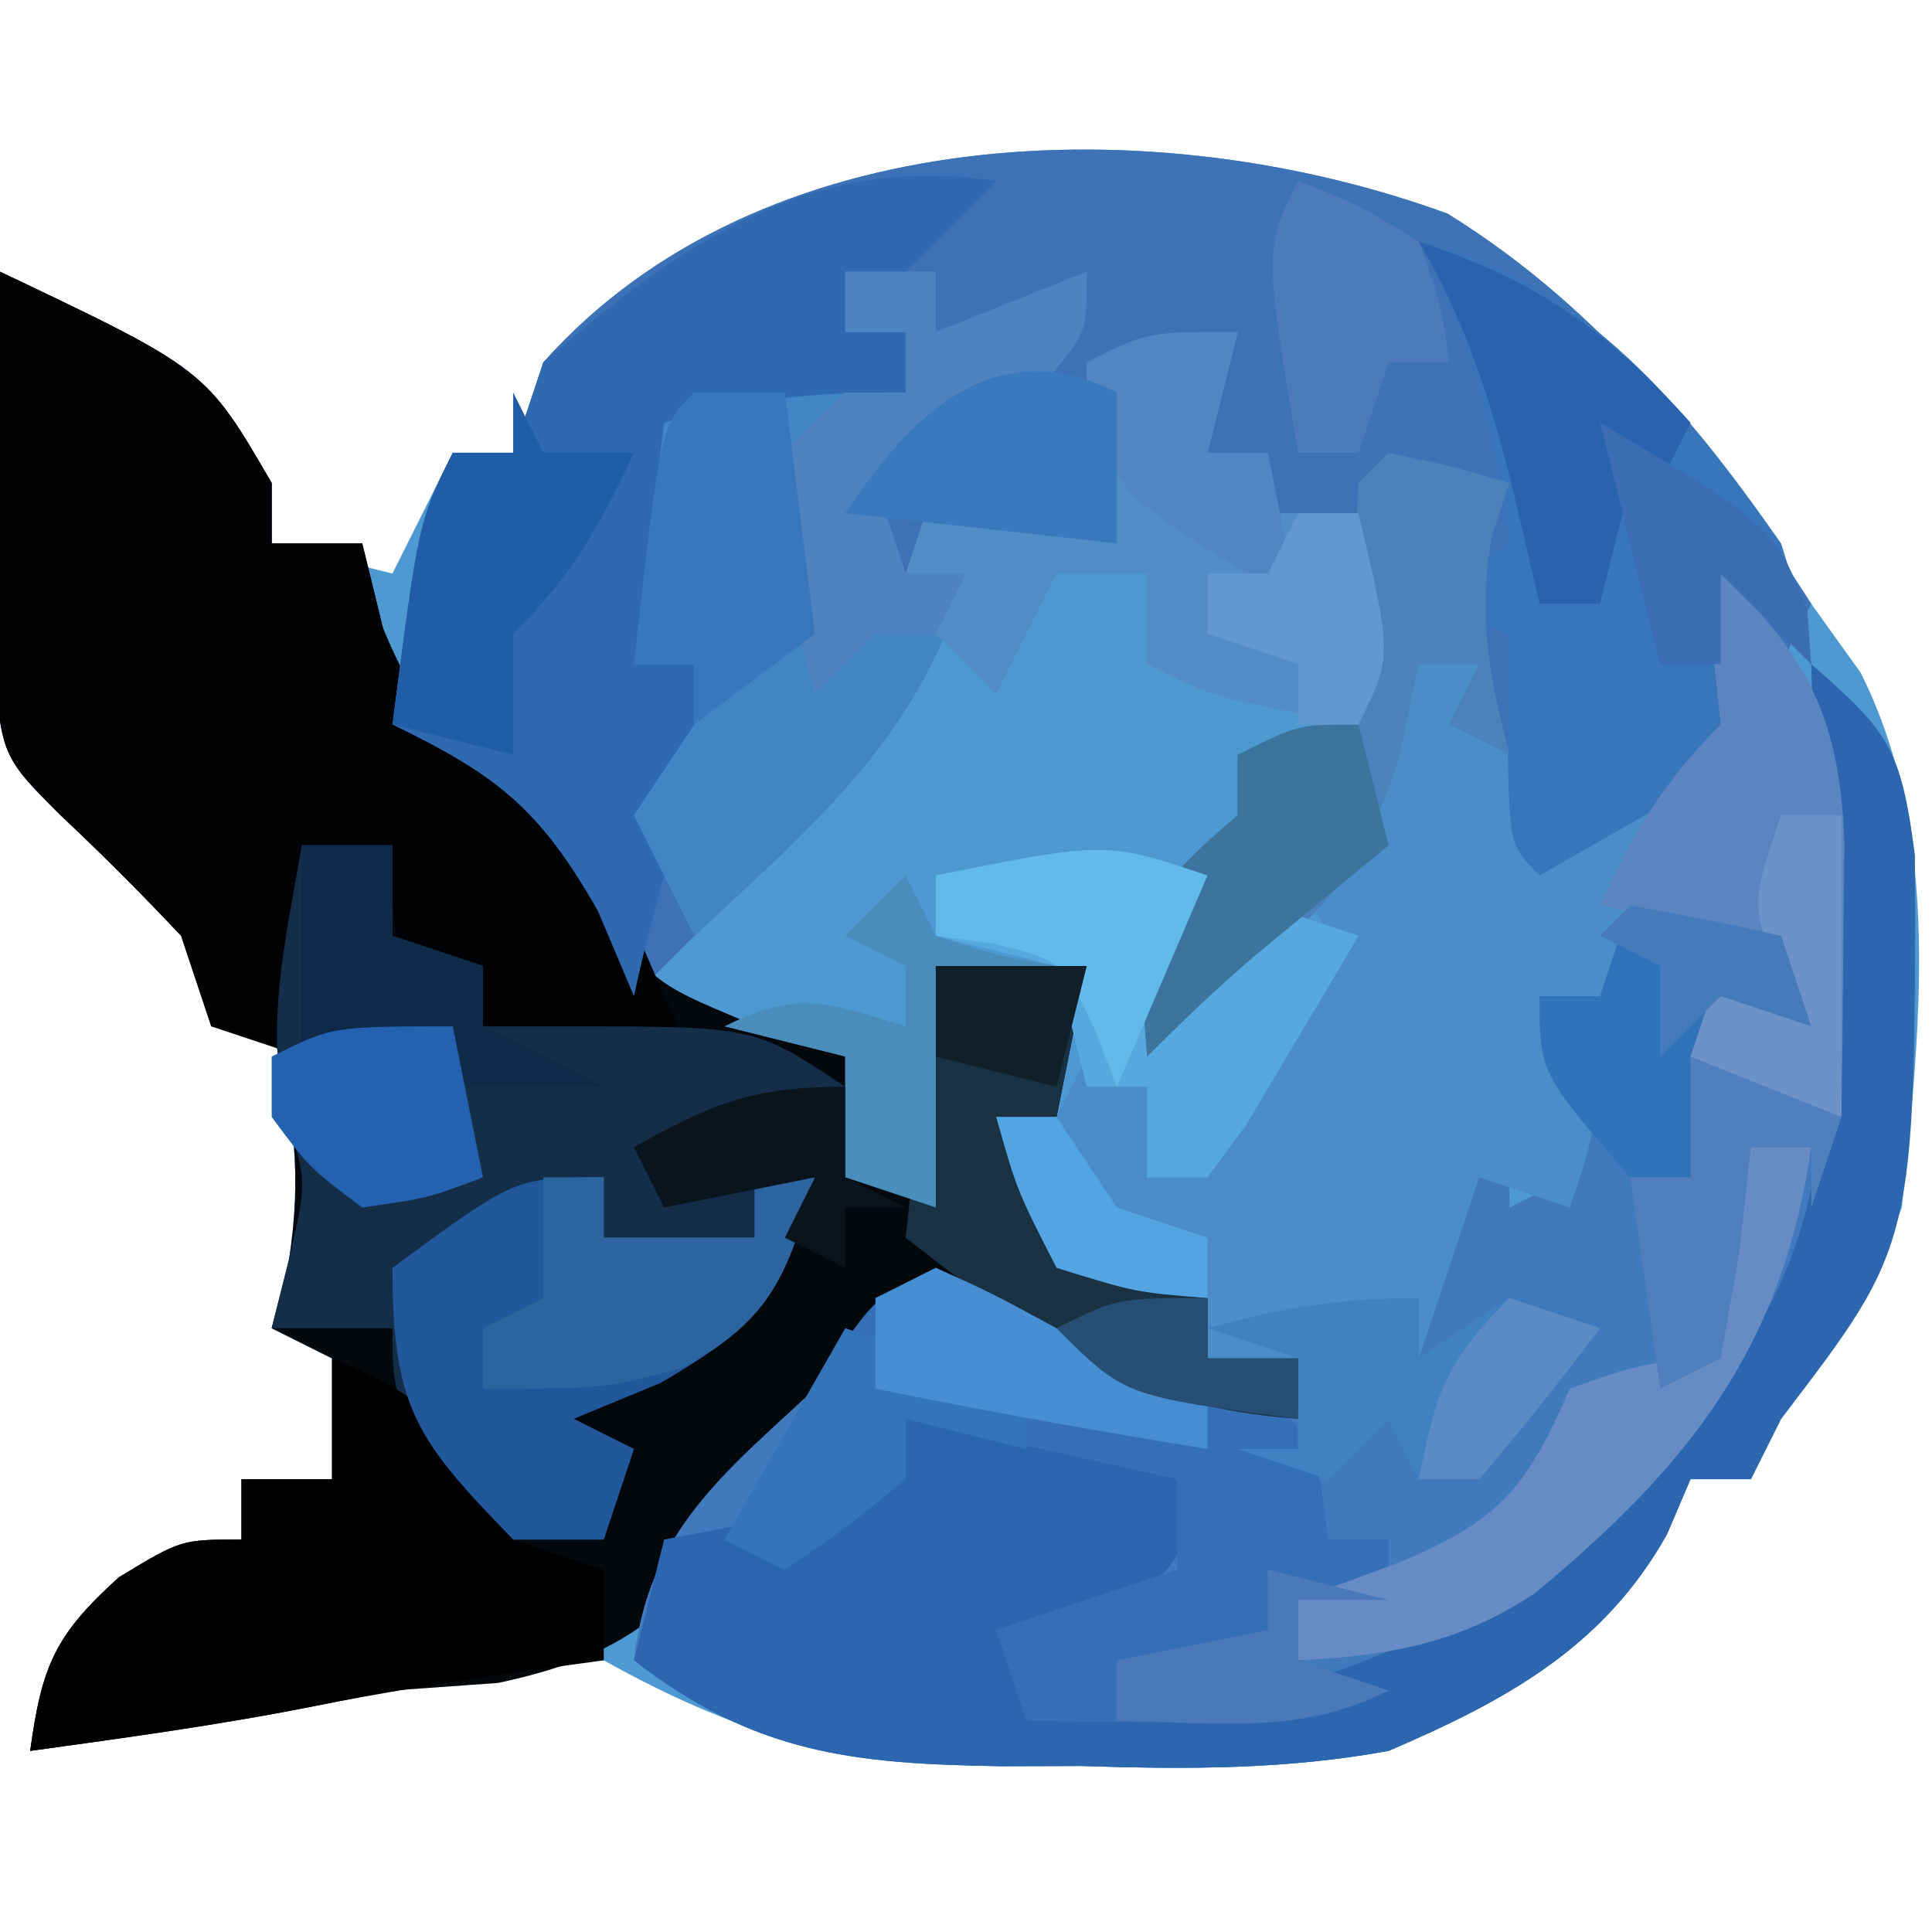 <?xml version="1.0" encoding="UTF-8"?>
<svg version="1.1" xmlns="http://www.w3.org/2000/svg" width="64" height="64">
<path d="M0 0 C5.19 3.213 8.802 7.819 12.047 12.922 C12.857 14.053 12.857 14.053 13.684 15.207 C16.401 20.619 15.645 27.025 15.047 32.922 C14.029 35.816 12.938 37.458 11.047 39.922 C10.552 40.912 10.552 40.912 10.047 41.922 C9.387 41.922 8.727 41.922 8.047 41.922 C7.66 42.828 7.66 42.828 7.265 43.752 C5.16 47.501 1.932 49.252 -1.953 50.922 C-5.362 51.546 -8.622 51.536 -12.078 51.422 C-13.379 51.426 -13.379 51.426 -14.707 51.43 C-19.947 51.35 -23.305 50.514 -27.953 47.922 C-31.519 48.086 -31.519 48.086 -34.953 48.922 C-38.943 49.72 -42.921 50.368 -46.953 50.922 C-46.567 48.124 -46.152 47.101 -44.016 45.172 C-41.953 43.922 -41.953 43.922 -39.953 43.922 C-39.953 43.262 -39.953 42.602 -39.953 41.922 C-38.963 41.922 -37.973 41.922 -36.953 41.922 C-36.953 40.602 -36.953 39.282 -36.953 37.922 C-37.613 37.592 -38.273 37.262 -38.953 36.922 C-38.767 36.2 -38.582 35.478 -38.391 34.734 C-37.933 31.794 -38.218 29.781 -38.953 26.922 C-39.613 26.922 -40.273 26.922 -40.953 26.922 C-41.283 25.932 -41.613 24.942 -41.953 23.922 C-43.244 22.548 -44.579 21.213 -45.953 19.922 C-47.953 17.922 -47.953 17.922 -48.148 14.227 C-48.135 12.75 -48.111 11.273 -48.078 9.797 C-48.065 8.666 -48.065 8.666 -48.051 7.512 C-48.027 5.648 -47.991 3.785 -47.953 1.922 C-41.135 5.165 -41.135 5.165 -38.953 8.922 C-38.953 9.582 -38.953 10.242 -38.953 10.922 C-37.633 11.252 -36.313 11.582 -34.953 11.922 C-34.293 10.602 -33.633 9.282 -32.953 7.922 C-32.293 7.922 -31.633 7.922 -30.953 7.922 C-30.623 6.932 -30.293 5.942 -29.953 4.922 C-22.746 -3.15 -9.671 -3.531 0 0 Z " fill="#4F99D2" transform="translate(47.953,7.078)"/>
<path d="M0 0 C6.818 3.243 6.818 3.243 9 7 C9 7.66 9 8.32 9 9 C9.99 9 10.98 9 12 9 C12.34 10.392 12.34 10.392 12.688 11.812 C14.251 15.61 15.55 16.016 19 18 C19.289 18.825 19.578 19.65 19.875 20.5 C21.187 23.416 21.787 23.615 24.625 24.812 C25.739 25.204 26.852 25.596 28 26 C28 27.32 28 28.64 28 30 C28.66 30 29.32 30 30 30 C30.33 27.69 30.66 25.38 31 23 C32.65 23 34.3 23 36 23 C35.505 25.475 35.505 25.475 35 28 C34.34 28 33.68 28 33 28 C34.789 31.752 34.789 31.752 38.188 33.812 C39.085 33.905 39.085 33.905 40 34 C40 34.66 40 35.32 40 36 C40.99 36 41.98 36 43 36 C43 36.66 43 37.32 43 38 C37.489 37.374 37.489 37.374 34.875 35.375 C33.118 33.815 33.118 33.815 31 33.938 C27.97 35.547 26.819 38.133 25 41 C22.197 44.409 20.857 45.816 16.5 46.75 C15.345 46.833 14.19 46.915 13 47 C11.762 47.248 11.762 47.248 10.5 47.5 C7.35 48.13 4.182 48.563 1 49 C1.386 46.202 1.801 45.179 3.938 43.25 C6 42 6 42 8 42 C8 41.34 8 40.68 8 40 C8.99 40 9.98 40 11 40 C11 38.68 11 37.36 11 36 C10.34 35.67 9.68 35.34 9 35 C9.186 34.278 9.371 33.556 9.562 32.812 C10.02 29.872 9.735 27.859 9 25 C8.34 25 7.68 25 7 25 C6.67 24.01 6.34 23.02 6 22 C4.709 20.626 3.374 19.291 2 18 C0 16 0 16 -0.195 12.305 C-0.182 10.828 -0.158 9.351 -0.125 7.875 C-0.111 6.744 -0.111 6.744 -0.098 5.59 C-0.074 3.726 -0.038 1.863 0 0 Z " fill="#03080D" transform="translate(0,9)"/>
<path d="M0 0 C5.194 3.215 8.759 7.841 12.047 12.922 C11.717 13.582 11.387 14.242 11.047 14.922 C10.387 13.932 9.727 12.942 9.047 11.922 C9.542 14.892 9.542 14.892 10.047 17.922 C6.582 19.902 6.582 19.902 3.047 21.922 C2.861 20.963 2.861 20.963 2.672 19.984 C2.466 19.304 2.259 18.623 2.047 17.922 C1.387 17.592 0.727 17.262 0.047 16.922 C0.377 16.262 0.707 15.602 1.047 14.922 C0.387 14.922 -0.273 14.922 -0.953 14.922 C-1.18 15.994 -1.407 17.067 -1.641 18.172 C-3.102 22.348 -4.363 23.498 -7.953 25.922 C-8.613 26.582 -9.273 27.242 -9.953 27.922 C-10.141 25.609 -10.141 25.609 -9.953 22.922 C-8.453 21.234 -8.453 21.234 -6.953 19.922 C-6.953 19.262 -6.953 18.602 -6.953 17.922 C-5.633 17.592 -4.313 17.262 -2.953 16.922 C-2.953 14.612 -2.953 12.302 -2.953 9.922 C-3.943 9.922 -4.933 9.922 -5.953 9.922 C-5.953 9.262 -5.953 8.602 -5.953 7.922 C-6.613 7.922 -7.273 7.922 -7.953 7.922 C-7.623 6.602 -7.293 5.282 -6.953 3.922 C-8.933 4.912 -8.933 4.912 -10.953 5.922 C-10.953 7.572 -10.953 9.222 -10.953 10.922 C-13.923 10.427 -13.923 10.427 -16.953 9.922 C-17.283 10.582 -17.613 11.242 -17.953 11.922 C-17.293 11.922 -16.633 11.922 -15.953 11.922 C-17.411 17.266 -21.044 20.261 -24.953 23.922 C-25.613 24.582 -26.273 25.242 -26.953 25.922 C-27.345 24.994 -27.737 24.066 -28.141 23.109 C-30.081 19.696 -31.483 18.61 -34.953 16.922 C-34.078 10.172 -34.078 10.172 -32.953 7.922 C-32.293 7.922 -31.633 7.922 -30.953 7.922 C-30.623 6.932 -30.293 5.942 -29.953 4.922 C-22.746 -3.15 -9.671 -3.531 0 0 Z " fill="#3E72B6" transform="translate(47.953,7.078)"/>
<path d="M0 0 C3.745 3.745 3.432 5.08 3.438 10.25 C3.402 16.255 2.688 20.195 -1 25 C-1.33 25.66 -1.66 26.32 -2 27 C-2.66 27 -3.32 27 -4 27 C-4.258 27.604 -4.516 28.208 -4.782 28.83 C-6.887 32.58 -10.113 34.332 -14 36 C-17.43 36.624 -20.712 36.614 -24.188 36.5 C-25.501 36.504 -25.501 36.504 -26.842 36.508 C-31.708 36.434 -35.02 36.098 -39 33 C-38.525 28.724 -36.047 26.834 -33 24 C-32.237 23.237 -31.474 22.474 -30.688 21.688 C-30.131 21.131 -29.574 20.574 -29 20 C-28.505 20.268 -28.01 20.536 -27.5 20.812 C-21.483 23.816 -21.483 23.816 -15 25 C-14.34 24.67 -13.68 24.34 -13 24 C-13 24.99 -13 25.98 -13 27 C-11.35 25.35 -9.7 23.7 -8 22 C-9.65 22.33 -11.3 22.66 -13 23 C-12.625 20.062 -12.625 20.062 -12 17 C-11.34 16.67 -10.68 16.34 -10 16 C-10 16.66 -10 17.32 -10 18 C-9.34 17.67 -8.68 17.34 -8 17 C-8.33 15.02 -8.66 13.04 -9 11 C-8.34 11 -7.68 11 -7 11 C-6.67 10.01 -6.34 9.02 -6 8 C-3.525 8.495 -3.525 8.495 -1 9 C-0.505 10.485 -0.505 10.485 0 12 C-0.99 11.67 -1.98 11.34 -3 11 C-3 11.66 -3 12.32 -3 13 C-1.68 13.66 -0.36 14.32 1 15 C0.505 7.575 0.505 7.575 0 0 Z " fill="#4079BC" transform="translate(60,22)"/>
<path d="M0 0 C3.429 3.208 4.936 5.085 5.098 9.918 C5.086 10.997 5.074 12.076 5.062 13.188 C5.053 14.274 5.044 15.361 5.035 16.48 C5.024 17.312 5.012 18.143 5 19 C3.35 18.34 1.7 17.68 0 17 C0.33 16.01 0.66 15.02 1 14 C1.99 14.66 2.98 15.32 4 16 C2.688 14.438 2.688 14.438 1 13 C0.01 13 -0.98 13 -2 13 C-2.33 13.66 -2.66 14.32 -3 15 C-3.66 15 -4.32 15 -5 15 C-4.01 16.485 -4.01 16.485 -3 18 C-3.375 20.188 -3.375 20.188 -4 22 C-4.99 21.67 -5.98 21.34 -7 21 C-7.66 22.98 -8.32 24.96 -9 27 C-8.01 26.34 -7.02 25.68 -6 25 C-5.01 25.33 -4.02 25.66 -3 26 C-4.281 27.707 -5.618 29.374 -7 31 C-7.66 31 -8.32 31 -9 31 C-9.33 30.34 -9.66 29.68 -10 29 C-10.66 29.66 -11.32 30.32 -12 31 C-12.99 30.67 -13.98 30.34 -15 30 C-14.34 30 -13.68 30 -13 30 C-13 29.01 -13 28.02 -13 27 C-13.99 27 -14.98 27 -16 27 C-16 26.34 -16 25.68 -16 25 C-16.784 24.938 -17.567 24.876 -18.375 24.812 C-19.241 24.544 -20.108 24.276 -21 24 C-22.312 21.438 -22.312 21.438 -23 19 C-22.34 19 -21.68 19 -21 19 C-20.67 18.34 -20.34 17.68 -20 17 C-19.34 17.33 -18.68 17.66 -18 18 C-18 18.99 -18 19.98 -18 21 C-17.34 21 -16.68 21 -16 21 C-15.567 19.577 -15.567 19.577 -15.125 18.125 C-14 15 -14 15 -12 13 C-12.33 12.34 -12.66 11.68 -13 11 C-12.34 10.34 -11.68 9.68 -11 9 C-10.293 7.35 -9.621 5.684 -9 4 C-8.34 4 -7.68 4 -7 4 C-6.34 5.98 -5.68 7.96 -5 10 C-2.427 8.79 -2.427 8.79 0 7 C0 5.68 0 4.36 0 3 C0 2.01 0 1.02 0 0 Z " fill="#4A8DC9" transform="translate(56,18)"/>
<path d="M0 0 C6.818 3.243 6.818 3.243 9 7 C9 7.66 9 8.32 9 9 C9.99 9 10.98 9 12 9 C12.34 10.392 12.34 10.392 12.688 11.812 C14.26 15.632 15.542 15.976 19 18 C20.75 21.062 20.75 21.062 22 24 C22.33 24.66 22.66 25.32 23 26 C16.552 25.392 16.552 25.392 14.062 23.625 C13 22 13 22 13 19 C12.01 19 11.02 19 10 19 C10 21.31 10 23.62 10 26 C9.01 25.67 8.02 25.34 7 25 C6.67 24.01 6.34 23.02 6 22 C4.709 20.626 3.374 19.291 2 18 C0 16 0 16 -0.195 12.305 C-0.182 10.828 -0.158 9.351 -0.125 7.875 C-0.111 6.744 -0.111 6.744 -0.098 5.59 C-0.074 3.726 -0.038 1.863 0 0 Z " fill="#000204" transform="translate(0,9)"/>
<path d="M0 0 C2.567 2.251 2.967 2.746 3.434 6.328 C3.446 19.206 3.446 19.206 -1 25 C-1.33 25.66 -1.66 26.32 -2 27 C-2.66 27 -3.32 27 -4 27 C-4.258 27.604 -4.516 28.208 -4.782 28.83 C-6.887 32.58 -10.113 34.332 -14 36 C-17.43 36.624 -20.712 36.614 -24.188 36.5 C-25.501 36.504 -25.501 36.504 -26.842 36.508 C-31.708 36.434 -35.02 36.098 -39 33 C-38.67 31.68 -38.34 30.36 -38 29 C-37.237 28.856 -36.474 28.711 -35.688 28.562 C-32.918 28.037 -32.918 28.037 -30 27 C-30 26.34 -30 25.68 -30 25 C-23.375 24.75 -23.375 24.75 -20 27 C-21 30 -21 30 -24 32 C-24.99 32 -25.98 32 -27 32 C-26.67 32.66 -26.34 33.32 -26 34 C-18.902 34.8 -14.639 33.898 -8.906 29.578 C-4.32 25.781 -0.453 22.083 0.241 15.825 C0.294 13.418 0.262 11.031 0.188 8.625 C0.174 7.794 0.16 6.962 0.146 6.105 C0.111 4.07 0.058 2.035 0 0 Z " fill="#2B66AF" transform="translate(60,22)"/>
<path d="M0 0 C0.99 0 1.98 0 3 0 C3 0.99 3 1.98 3 3 C3.99 3.33 4.98 3.66 6 4 C6 4.66 6 5.32 6 6 C6.928 6 7.856 6 8.812 6 C15 6 15 6 18 8 C16.02 8.99 14.04 9.98 12 11 C13.65 11 15.3 11 17 11 C15.98 14.773 15.341 15.802 11.875 17.812 C10.926 18.204 9.977 18.596 9 19 C9.66 19.33 10.32 19.66 11 20 C10.67 20.99 10.34 21.98 10 23 C9.01 23 8.02 23 7 23 C3 18.657 3 18.657 3 16 C1.68 16 0.36 16 -1 16 C-0.814 15.258 -0.629 14.515 -0.438 13.75 C0.17 11.129 0.17 11.129 -0.5 9.125 C-1.243 5.967 -0.547 3.161 0 0 Z " fill="#142D48" transform="translate(10,28)"/>
<path d="M0 0 C-1.65 1.65 -3.3 3.3 -5 5 C-4.34 5 -3.68 5 -3 5 C-3 5.66 -3 6.32 -3 7 C-5.31 7.33 -7.62 7.66 -10 8 C-9.938 9.145 -9.938 9.145 -9.875 10.312 C-10 13 -10 13 -12 16 C-11.34 16 -10.68 16 -10 16 C-9 19 -9 19 -9.875 20.938 C-10.432 21.958 -10.432 21.958 -11 23 C-11.368 24.324 -11.712 25.656 -12 27 C-12.392 26.072 -12.784 25.144 -13.188 24.188 C-15.128 20.774 -16.53 19.688 -20 18 C-19.125 11.25 -19.125 11.25 -18 9 C-17.34 9 -16.68 9 -16 9 C-15.67 8.01 -15.34 7.02 -15 6 C-10.475 2.085 -6.186 -0.952 0 0 Z " fill="#2F69AF" transform="translate(33,6)"/>
<path d="M0 0 C0.99 0 1.98 0 3 0 C3 0.66 3 1.32 3 2 C4.65 1.34 6.3 0.68 8 0 C8 2 8 2 6.75 3.5 C4.93 5.06 3.18 6.023 1 7 C1.33 7.99 1.66 8.98 2 10 C2.66 10 3.32 10 4 10 C2.547 15.327 -1.081 18.364 -5 22 C-5.66 20.68 -6.32 19.36 -7 18 C-6.01 16.515 -6.01 16.515 -5 15 C-5 14.34 -5 13.68 -5 13 C-5.66 13 -6.32 13 -7 13 C-6.67 10.36 -6.34 7.72 -6 5 C-3.108 4.174 -1.113 4 2 4 C2 3.34 2 2.68 2 2 C1.34 2 0.68 2 0 2 C0 1.34 0 0.68 0 0 Z " fill="#4285C5" transform="translate(28,9)"/>
<path d="M0 0 C1.354 0.625 2.681 1.306 4 2 C6.093 2.693 8.186 3.375 10.293 4.023 C12 5 12 5 12.738 7.102 C12.825 7.728 12.911 8.355 13 9 C13.66 9 14.32 9 15 9 C15 9.66 15 10.32 15 11 C14.01 11 13.02 11 12 11 C12 11.66 12 12.32 12 13 C12.99 13.33 13.98 13.66 15 14 C12.475 15.262 10.688 15.099 7.875 15.062 C6.965 15.053 6.055 15.044 5.117 15.035 C4.419 15.024 3.72 15.012 3 15 C2.67 14.01 2.34 13.02 2 12 C3.98 11.34 5.96 10.68 8 10 C8 9.01 8 8.02 8 7 C3.545 6.01 3.545 6.01 -1 5 C-1 5.66 -1 6.32 -1 7 C-3 8.625 -3 8.625 -5 10 C-5.66 9.67 -6.32 9.34 -7 9 C-6.214 7.684 -5.421 6.372 -4.625 5.062 C-4.184 4.332 -3.743 3.601 -3.289 2.848 C-2 1 -2 1 0 0 Z " fill="#3570B6" transform="translate(31,42)"/>
<path d="M0 0 C3.519 1.407 4.386 2.665 6 6 C6.99 6.33 7.98 6.66 9 7 C9 7.99 9 8.98 9 10 C7.422 10.217 7.422 10.217 5.812 10.438 C3.702 10.749 1.592 11.082 -0.5 11.5 C-3.65 12.13 -6.818 12.563 -10 13 C-9.614 10.202 -9.199 9.179 -7.062 7.25 C-5 6 -5 6 -3 6 C-3 5.34 -3 4.68 -3 4 C-2.01 4 -1.02 4 0 4 C0 2.68 0 1.36 0 0 Z " fill="#000000" transform="translate(11,45)"/>
<path d="M0 0 C5.519 1.338 8.85 5.512 12 10 C12.703 12.258 12.703 12.258 13 14 C12.01 13.01 11.02 12.02 10 11 C10.33 12.98 10.66 14.96 11 17 C8.69 18.32 6.38 19.64 4 21 C3 20 3 20 2.938 16.438 C2.958 15.303 2.979 14.169 3 13 C2.01 12.67 1.02 12.34 0 12 C0.99 11.34 1.98 10.68 3 10 C2.493 6.281 1.884 3.265 0 0 Z " fill="#3875B9" transform="translate(47,8)"/>
<path d="M0 0 C-0.33 1.32 -0.66 2.64 -1 4 C-0.34 4 0.32 4 1 4 C1 4.66 1 5.32 1 6 C1.99 6 2.98 6 4 6 C5.125 10.75 5.125 10.75 4 13 C-0.75 12.125 -0.75 12.125 -3 11 C-3 10.01 -3 9.02 -3 8 C-3.99 8 -4.98 8 -6 8 C-6.66 9.32 -7.32 10.64 -8 12 C-8.66 11.34 -9.32 10.68 -10 10 C-9.67 9.34 -9.34 8.68 -9 8 C-9.66 8 -10.32 8 -11 8 C-10.67 7.01 -10.34 6.02 -10 5 C-8.35 5.33 -6.7 5.66 -5 6 C-5 4.35 -5 2.7 -5 1 C-3 0 -3 0 0 0 Z " fill="#528DC8" transform="translate(41,11)"/>
<path d="M0 0 C0 0.66 0 1.32 0 2 C1.65 2 3.3 2 5 2 C5 1.34 5 0.68 5 0 C5.66 0 6.32 0 7 0 C5.98 3.773 5.341 4.802 1.875 6.812 C0.926 7.204 -0.022 7.596 -1 8 C-0.34 8.33 0.32 8.66 1 9 C0.67 9.99 0.34 10.98 0 12 C-0.99 12 -1.98 12 -3 12 C-6.178 8.731 -7 7.678 -7 3 C-2.929 0 -2.929 0 0 0 Z " fill="#21589C" transform="translate(20,39)"/>
<path d="M0 0 C3.429 3.208 4.936 5.085 5.098 9.918 C5.086 10.997 5.074 12.076 5.062 13.188 C5.053 14.274 5.044 15.361 5.035 16.48 C5.024 17.312 5.012 18.143 5 19 C2.525 18.01 2.525 18.01 0 17 C0.33 16.01 0.66 15.02 1 14 C1.99 14.66 2.98 15.32 4 16 C1.826 13.5 0.27 12.564 -3 12 C-1.848 9.532 -0.952 7.952 1 6 C0.678 2.901 0.678 2.901 0 0 Z " fill="#5B85C1" transform="translate(56,18)"/>
<path d="M0 0 C2.062 0.438 2.062 0.438 4 1 C3.814 1.557 3.629 2.114 3.438 2.688 C2.924 5.399 3.336 7.344 4 10 C3.34 9.67 2.68 9.34 2 9 C2.33 8.34 2.66 7.68 3 7 C2.34 7 1.68 7 1 7 C0.773 8.072 0.546 9.145 0.312 10.25 C-1.149 14.426 -2.41 15.577 -6 18 C-6.66 18.66 -7.32 19.32 -8 20 C-8.188 17.688 -8.188 17.688 -8 15 C-6.5 13.312 -6.5 13.312 -5 12 C-5 11.34 -5 10.68 -5 10 C-3.68 9.67 -2.36 9.34 -1 9 C-1.021 7.701 -1.041 6.401 -1.062 5.062 C-1.084 3.708 -1.071 2.352 -1 1 C-0.67 0.67 -0.34 0.34 0 0 Z " fill="#4C82BC" transform="translate(46,15)"/>
<path d="M0 0 C1.65 0 3.3 0 5 0 C4.67 1.65 4.34 3.3 4 5 C3.34 5 2.68 5 2 5 C3.789 8.752 3.789 8.752 7.188 10.812 C7.786 10.874 8.384 10.936 9 11 C9 11.66 9 12.32 9 13 C9.99 13 10.98 13 12 13 C12 13.66 12 14.32 12 15 C6.29 14.582 3.39 12.425 -1 9 C-0.67 6.03 -0.34 3.06 0 0 Z " fill="#193243" transform="translate(31,32)"/>
<path d="M0 0 C0 0.99 0 1.98 0 3 C0.66 2.34 1.32 1.68 2 1 C2.99 1.33 3.98 1.66 5 2 C4.217 3.339 3.423 4.671 2.625 6 C2.184 6.742 1.743 7.485 1.289 8.25 C0.864 8.828 0.438 9.405 0 10 C-0.66 10 -1.32 10 -2 10 C-2 9.01 -2 8.02 -2 7 C-2.66 7 -3.32 7 -4 7 C-4.33 5.68 -4.66 4.36 -5 3 C-6.32 2.67 -7.64 2.34 -9 2 C-9 1.34 -9 0.68 -9 0 C-3.375 -1.125 -3.375 -1.125 0 0 Z " fill="#57A8DE" transform="translate(40,29)"/>
<path d="M0 0 C0.66 0 1.32 0 2 0 C1.047 6.669 -2.086 10.573 -7.148 14.773 C-9.683 16.453 -11.993 16.853 -15 17 C-15 16.34 -15 15.68 -15 15 C-13.886 14.588 -12.773 14.175 -11.625 13.75 C-8.327 12.362 -7.432 11.304 -6 8 C-3.875 7.25 -3.875 7.25 -2 7 C-1.34 4.69 -0.68 2.38 0 0 Z " fill="#678CC5" transform="translate(58,38)"/>
<path d="M0 0 C0.99 0 1.98 0 3 0 C3 0.66 3 1.32 3 2 C4.65 1.34 6.3 0.68 8 0 C8 2 8 2 6.75 3.5 C4.93 5.06 3.18 6.023 1 7 C1.33 7.99 1.66 8.98 2 10 C2.66 10 3.32 10 4 10 C3.67 10.66 3.34 11.32 3 12 C2.34 12 1.68 12 1 12 C0.34 12.66 -0.32 13.32 -1 14 C-1.66 11.69 -2.32 9.38 -3 7 C-1.625 5.5 -1.625 5.5 0 4 C0.66 4 1.32 4 2 4 C2 3.34 2 2.68 2 2 C1.34 2 0.68 2 0 2 C0 1.34 0 0.68 0 0 Z " fill="#4E83C1" transform="translate(28,9)"/>
<path d="M0 0 C0.33 0.66 0.66 1.32 1 2 C1.99 2 2.98 2 4 2 C2.848 4.468 1.952 6.048 0 8 C0 9.32 0 10.64 0 12 C-1.32 11.67 -2.64 11.34 -4 11 C-3.125 4.25 -3.125 4.25 -2 2 C-1.34 2 -0.68 2 0 2 C0 1.34 0 0.68 0 0 Z " fill="#215CA7" transform="translate(17,13)"/>
<path d="M0 0 C0 0.66 0 1.32 0 2 C0.99 1.34 1.98 0.68 3 0 C3.99 0.33 4.98 0.66 6 1 C4.719 2.707 3.382 4.374 2 6 C1.34 6 0.68 6 0 6 C-0.33 5.34 -0.66 4.68 -1 4 C-1.66 4.66 -2.32 5.32 -3 6 C-3.99 5.67 -4.98 5.34 -6 5 C-5.34 5 -4.68 5 -4 5 C-4 4.01 -4 3.02 -4 2 C-4.99 1.67 -5.98 1.34 -7 1 C-4.509 0.313 -2.621 0 0 0 Z " fill="#4081C2" transform="translate(47,43)"/>
<path d="M0 0 C3.937 1.312 6.227 2.919 9 6 C8.67 6.66 8.34 7.32 8 8 C7.67 8 7.34 8 7 8 C6.67 9.32 6.34 10.64 6 12 C5.34 12 4.68 12 4 12 C3.711 10.762 3.422 9.525 3.125 8.25 C2.387 5.276 1.555 2.666 0 0 Z " fill="#2A63AD" transform="translate(47,8)"/>
<path d="M0 0 C0.99 0 1.98 0 3 0 C3.33 2.64 3.66 5.28 4 8 C2.68 8.99 1.36 9.98 0 11 C0 10.34 0 9.68 0 9 C-0.66 9 -1.32 9 -2 9 C-1.125 1.125 -1.125 1.125 0 0 Z " fill="#3A77BA" transform="translate(23,13)"/>
<path d="M0 0 C1.65 0.33 3.3 0.66 5 1 C5.33 1.99 5.66 2.98 6 4 C5.01 3.67 4.02 3.34 3 3 C2.67 4.98 2.34 6.96 2 9 C1.34 9 0.68 9 0 9 C-3 5.538 -3 5.538 -3 3 C-2.34 3 -1.68 3 -1 3 C-0.67 2.01 -0.34 1.02 0 0 Z " fill="#3073B8" transform="translate(54,30)"/>
<path d="M0 0 C0.66 0 1.32 0 2 0 C2 0.66 2 1.32 2 2 C3.65 2 5.3 2 7 2 C7 1.34 7 0.68 7 0 C7.66 0 8.32 0 9 0 C8.068 3.219 7.621 4.657 4.625 6.312 C2 7 2 7 -2 7 C-2 6.34 -2 5.68 -2 5 C-1.34 4.67 -0.68 4.34 0 4 C0 2.68 0 1.36 0 0 Z " fill="#2C64A0" transform="translate(18,39)"/>
<path d="M0 0 C0.99 0 1.98 0 3 0 C3 0.99 3 1.98 3 3 C3.99 3.33 4.98 3.66 6 4 C6 4.66 6 5.32 6 6 C7.32 6.66 8.64 7.32 10 8 C8.35 8 6.7 8 5 8 C5 7.34 5 6.68 5 6 C3.35 6.33 1.7 6.66 0 7 C0 4.69 0 2.38 0 0 Z " fill="#0F2948" transform="translate(10,28)"/>
<path d="M0 0 C1.938 0.75 1.938 0.75 4 2 C4.75 4.125 4.75 4.125 5 6 C4.34 6 3.68 6 3 6 C2.67 6.99 2.34 7.98 2 9 C1.34 9 0.68 9 0 9 C-1.125 2.25 -1.125 2.25 0 0 Z " fill="#4D7ABB" transform="translate(43,6)"/>
<path d="M0 0 C2.475 0.99 2.475 0.99 5 2 C4.67 2.99 4.34 3.98 4 5 C4 4.34 4 3.68 4 3 C3.34 3 2.68 3 2 3 C1.876 4.134 1.752 5.269 1.625 6.438 C1.419 7.613 1.212 8.789 1 10 C0.01 10.495 0.01 10.495 -1 11 C-1.33 8.69 -1.66 6.38 -2 4 C-1.34 4 -0.68 4 0 4 C0 2.68 0 1.36 0 0 Z " fill="#517EBD" transform="translate(56,35)"/>
<path d="M0 0 C0.33 0.66 0.66 1.32 1 2 C3.025 2.652 3.025 2.652 5 3 C3.68 3 2.36 3 1 3 C1 5.64 1 8.28 1 11 C0.01 10.67 -0.98 10.34 -2 10 C-2 8.68 -2 7.36 -2 6 C-3.32 5.67 -4.64 5.34 -6 5 C-3.509 3.755 -2.589 4.223 0 5 C0 4.34 0 3.68 0 3 C-0.66 2.67 -1.32 2.34 -2 2 C-1.34 1.34 -0.68 0.68 0 0 Z " fill="#488DBC" transform="translate(30,29)"/>
<path d="M0 0 C0.33 1.65 0.66 3.3 1 5 C-0.812 5.688 -0.812 5.688 -3 6 C-4.75 4.688 -4.75 4.688 -6 3 C-6 2.34 -6 1.68 -6 1 C-4 0 -4 0 0 0 Z " fill="#2461AE" transform="translate(15,34)"/>
<path d="M0 0 C0.33 1.32 0.66 2.64 1 4 C-0.497 5.237 -1.995 6.474 -3.492 7.711 C-4.711 8.753 -5.867 9.867 -7 11 C-7.188 8.688 -7.188 8.688 -7 6 C-5.5 4.312 -5.5 4.312 -4 3 C-4 2.34 -4 1.68 -4 1 C-2 0 -2 0 0 0 Z " fill="#3B749C" transform="translate(45,24)"/>
<path d="M0 0 C1.98 0.66 3.96 1.32 6 2 C6 2.66 6 3.32 6 4 C4.68 3.67 3.36 3.34 2 3 C2 3.66 2 4.32 2 5 C0 6.625 0 6.625 -2 8 C-2.66 7.67 -3.32 7.34 -4 7 C-2.68 4.69 -1.36 2.38 0 0 Z " fill="#3475B9" transform="translate(28,44)"/>
<path d="M0 0 C-0.33 1.32 -0.66 2.64 -1 4 C-0.34 4 0.32 4 1 4 C1.33 5.65 1.66 7.3 2 9 C-3.785 5.554 -3.785 5.554 -4.875 2.75 C-4.916 2.172 -4.957 1.595 -5 1 C-3 0 -3 0 0 0 Z " fill="#4F86C3" transform="translate(41,11)"/>
<path d="M0 0 C1.812 0.812 1.812 0.812 4 2 C5.661 2.68 7.327 3.349 9 4 C9 4.66 9 5.32 9 6 C5.317 5.4 1.655 4.752 -2 4 C-2 3.01 -2 2.02 -2 1 C-1.34 0.67 -0.68 0.34 0 0 Z " fill="#468DD1" transform="translate(31,42)"/>
<path d="M0 0 C-0.99 2.31 -1.98 4.62 -3 7 C-3.248 6.361 -3.495 5.721 -3.75 5.062 C-4.816 2.813 -4.816 2.813 -7.125 2.25 C-8.053 2.126 -8.053 2.126 -9 2 C-9 1.34 -9 0.68 -9 0 C-3.375 -1.125 -3.375 -1.125 0 0 Z " fill="#62BAEA" transform="translate(40,29)"/>
<path d="M0 0 C0.66 0 1.32 0 2 0 C2 3.3 2 6.6 2 10 C-0.475 9.01 -0.475 9.01 -3 8 C-2.67 7.01 -2.34 6.02 -2 5 C-0.515 5.99 -0.515 5.99 1 7 C0.649 6.402 0.299 5.804 -0.062 5.188 C-1 3 -1 3 0 0 Z " fill="#6D92C8" transform="translate(59,27)"/>
<path d="M0 0 C0 1.65 0 3.3 0 5 C-2.97 4.67 -5.94 4.34 -9 4 C-6.776 0.665 -4.048 -2.024 0 0 Z " fill="#3A7ABC" transform="translate(37,13)"/>
<path d="M0 0 C1.32 0.33 2.64 0.66 4 1 C3.01 1 2.02 1 1 1 C1 1.66 1 2.32 1 3 C1.99 3.33 2.98 3.66 4 4 C1.043 5.478 -1.742 5.06 -5 5 C-5 4.34 -5 3.68 -5 3 C-3.35 2.67 -1.7 2.34 0 2 C0 1.34 0 0.68 0 0 Z " fill="#4B78B9" transform="translate(42,52)"/>
<path d="M0 0 C0.66 0 1.32 0 2 0 C3.125 4.75 3.125 4.75 2 7 C1.34 7 0.68 7 0 7 C0 6.34 0 5.68 0 5 C-0.99 4.67 -1.98 4.34 -3 4 C-3 3.34 -3 2.68 -3 2 C-2.34 2 -1.68 2 -1 2 C-0.67 1.34 -0.34 0.68 0 0 Z " fill="#6398CF" transform="translate(43,17)"/>
<path d="M0 0 C0 0.99 0 1.98 0 3 C0.66 3.33 1.32 3.66 2 4 C1.34 4 0.68 4 0 4 C0 4.66 0 5.32 0 6 C-0.66 5.67 -1.32 5.34 -2 5 C-1.67 4.34 -1.34 3.68 -1 3 C-2.65 3.33 -4.3 3.66 -6 4 C-6.33 3.34 -6.66 2.68 -7 2 C-4.353 0.539 -3.106 0 0 0 Z " fill="#0A141C" transform="translate(28,36)"/>
<path d="M0 0 C5.785 3.446 5.785 3.446 6.875 6.25 C6.937 7.116 6.937 7.116 7 8 C6.01 7.01 5.02 6.02 4 5 C4 5.99 4 6.98 4 8 C3.34 8 2.68 8 2 8 C1.34 5.36 0.68 2.72 0 0 Z " fill="#3B6DB3" transform="translate(53,14)"/>
<path d="M0 0 C0.66 0 1.32 0 2 0 C2.66 0.99 3.32 1.98 4 3 C4.99 3.33 5.98 3.66 7 4 C7 4.66 7 5.32 7 6 C4.625 5.812 4.625 5.812 2 5 C0.688 2.438 0.688 2.438 0 0 Z " fill="#53A4E0" transform="translate(33,37)"/>
<path d="M0 0 C1.65 0 3.3 0 5 0 C4.67 1.32 4.34 2.64 4 4 C2.68 3.67 1.36 3.34 0 3 C0 2.01 0 1.02 0 0 Z " fill="#112028" transform="translate(31,32)"/>
<path d="M0 0 C0 0.66 0 1.32 0 2 C0.99 2 1.98 2 3 2 C3 2.66 3 3.32 3 4 C-2.75 3.25 -2.75 3.25 -5 1 C-3 0 -3 0 0 0 Z " fill="#264E75" transform="translate(40,43)"/>
<path d="M0 0 C0.99 0.33 1.98 0.66 3 1 C1.719 2.707 0.382 4.374 -1 6 C-1.66 6 -2.32 6 -3 6 C-2.427 3.133 -2.139 2.139 0 0 Z " fill="#5A8BC5" transform="translate(50,43)"/>
<path d="M0 0 C1.675 0.286 3.344 0.618 5 1 C5.33 1.99 5.66 2.98 6 4 C5.01 3.67 4.02 3.34 3 3 C2.34 3.66 1.68 4.32 1 5 C1 4.01 1 3.02 1 2 C0.34 1.67 -0.32 1.34 -1 1 C-0.67 0.67 -0.34 0.34 0 0 Z " fill="#457ABB" transform="translate(54,30)"/>
</svg>
